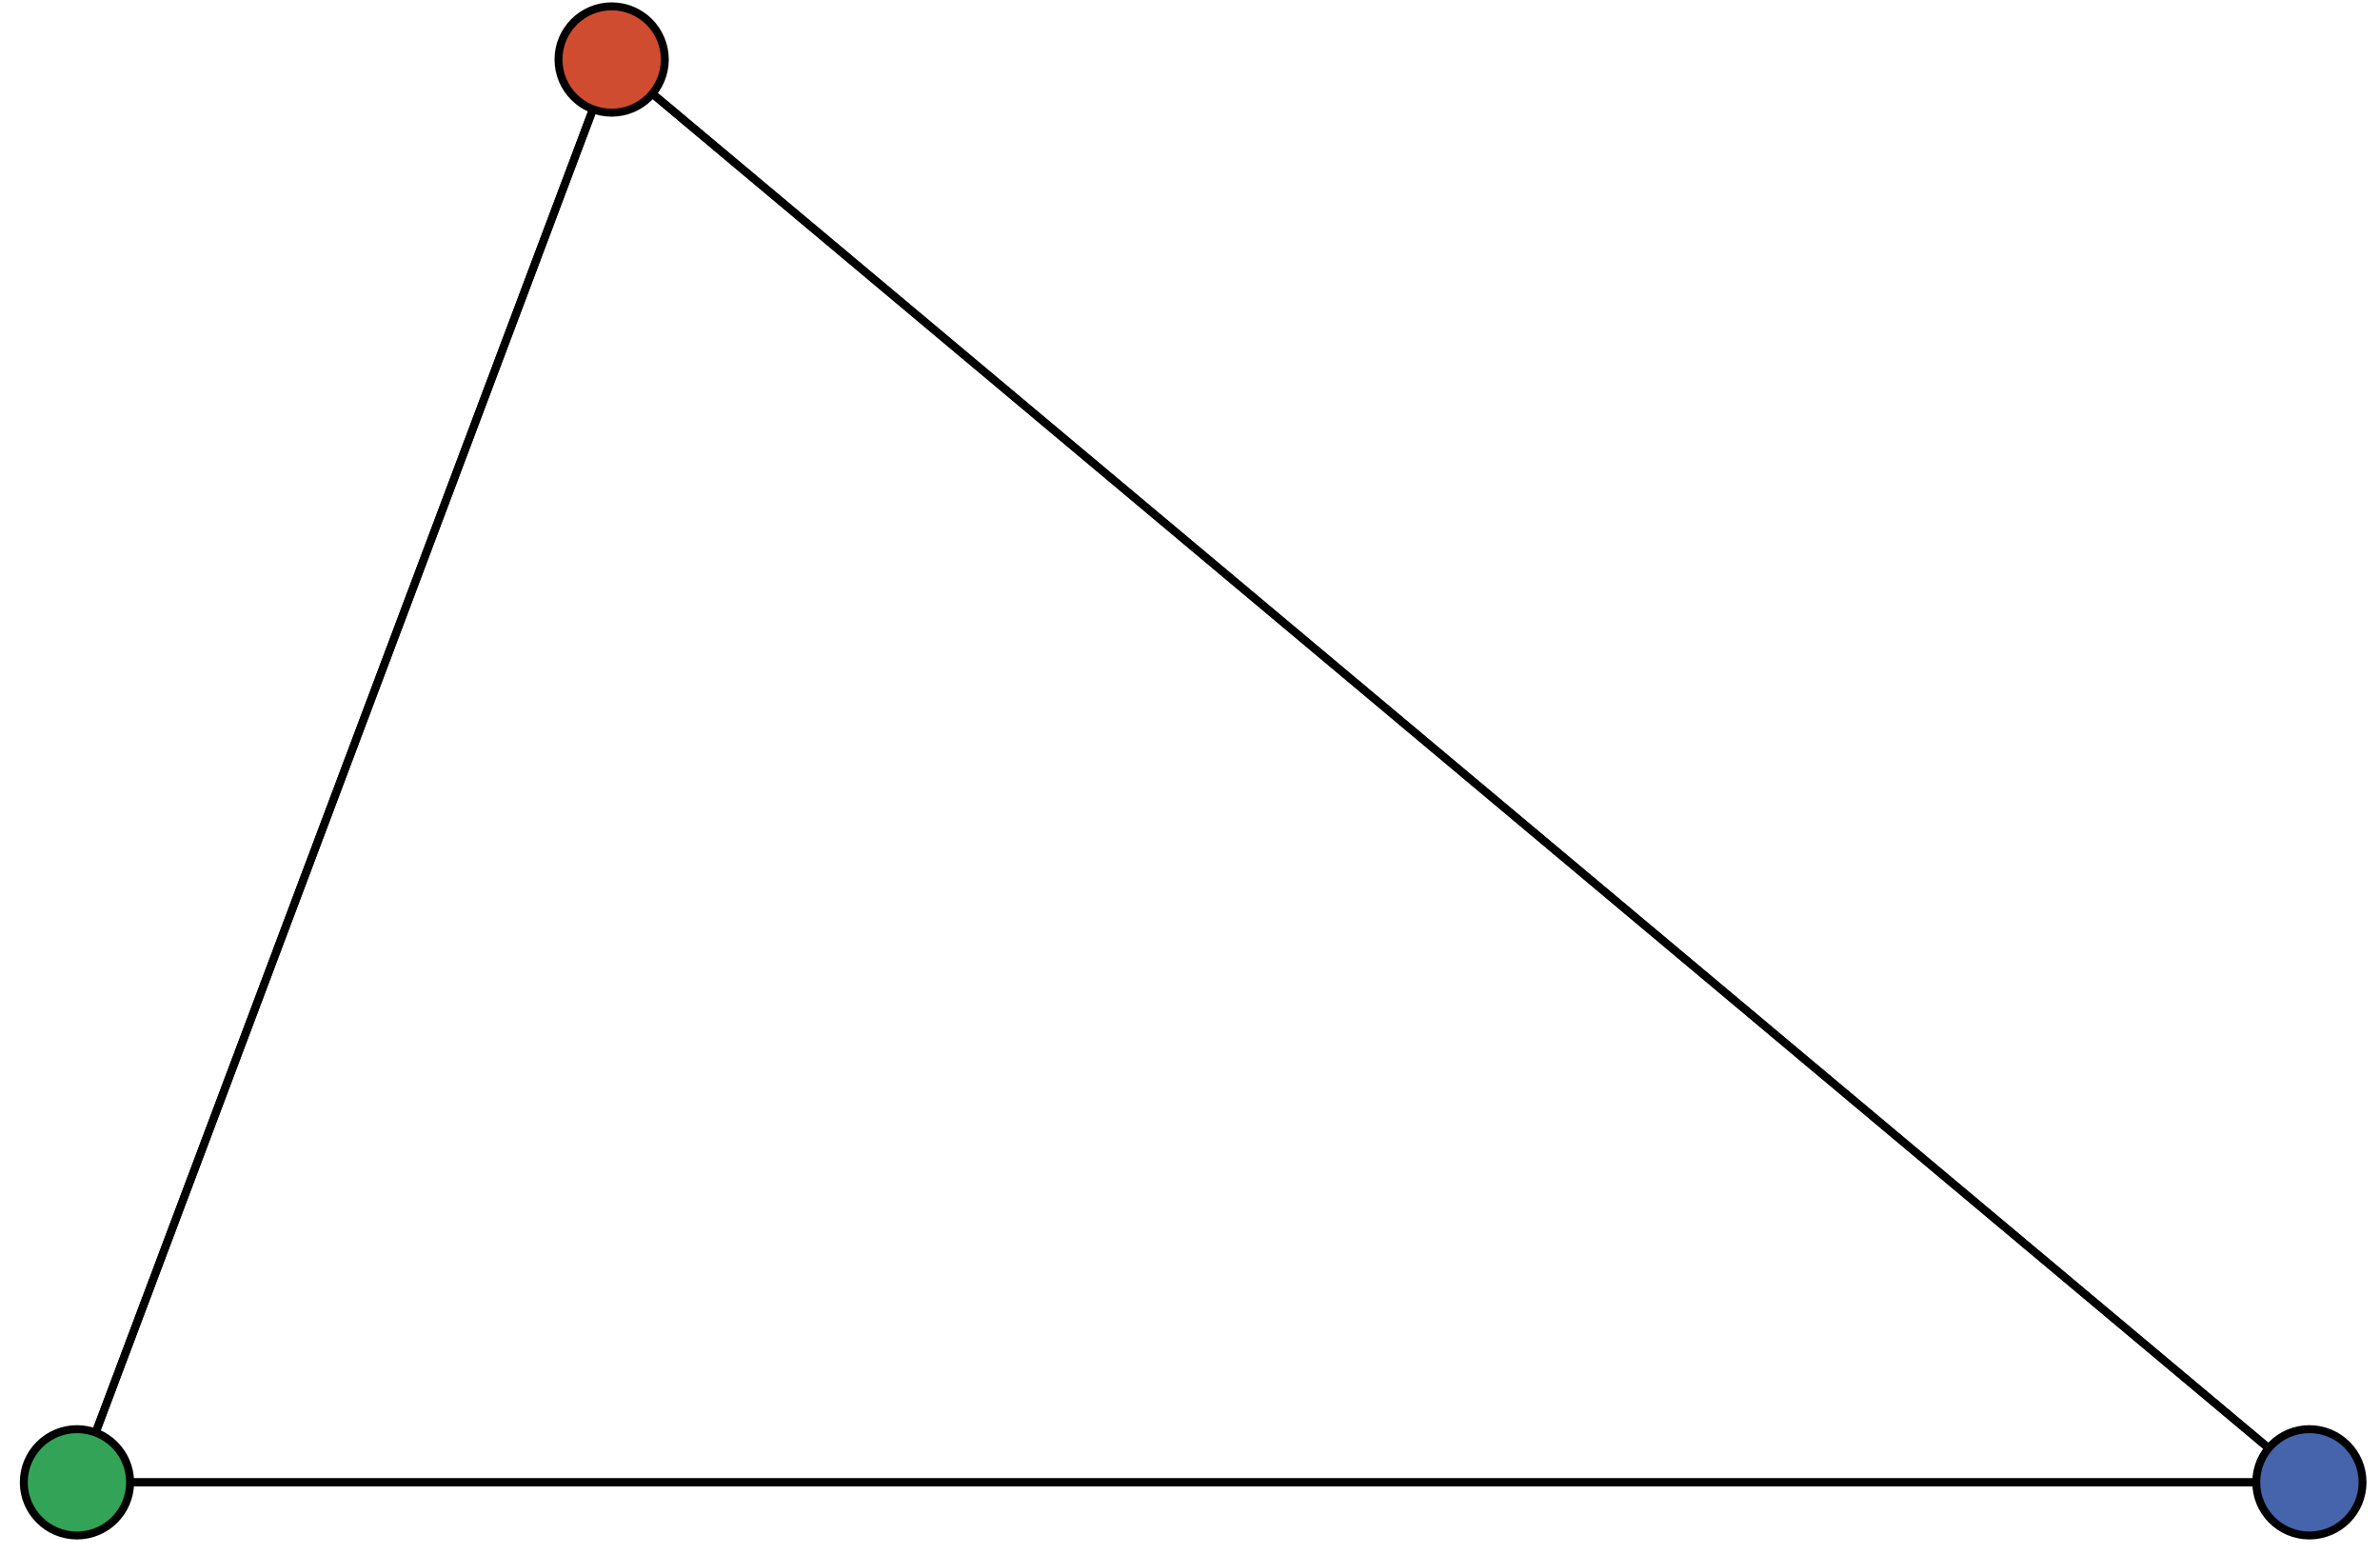 <?xml version="1.0" encoding="utf-8"?>
<!-- Generator: Adobe Illustrator 21.0.0, SVG Export Plug-In . SVG Version: 6.00 Build 0)  -->
<svg version="1.1" id="Layer_1" xmlns="http://www.w3.org/2000/svg" xmlns:xlink="http://www.w3.org/1999/xlink" x="0px" y="0px"
	 viewBox="0 0 300 196" style="enable-background:new 0 0 300 196;" xml:space="preserve">
<style type="text/css">
	.st0{fill:none;stroke:#000000;stroke-miterlimit:10;}
	.st1{fill:#D04C31;stroke:#000000;stroke-miterlimit:10;}
	.st2{fill:#33A457;stroke:#000000;stroke-miterlimit:10;}
	.st3{fill:#4564AC;stroke:#000000;stroke-miterlimit:10;}
</style>
<g id="Layer_1_1_">
	<g>
		<line class="st0" x1="77.1" y1="7.5" x2="291.1" y2="186.8"/>
		<line class="st0" x1="9.7" y1="186.8" x2="291.1" y2="186.8"/>
		<line class="st0" x1="77.1" y1="7.5" x2="9.7" y2="186.8"/>
	</g>
	<g>
		<line class="st0" x1="77.1" y1="7.5" x2="291.1" y2="186.8"/>
		<line class="st0" x1="9.7" y1="186.8" x2="291.1" y2="186.8"/>
		<line class="st0" x1="77.1" y1="7.5" x2="9.7" y2="186.8"/>
	</g>
</g>
<g id="Layer_2">
	<circle class="st1" cx="77.1" cy="7.5" r="6.7"/>
	<circle class="st2" cx="9.7" cy="186.8" r="6.7"/>
	<circle class="st3" cx="291.1" cy="186.8" r="6.7"/>
</g>
</svg>
